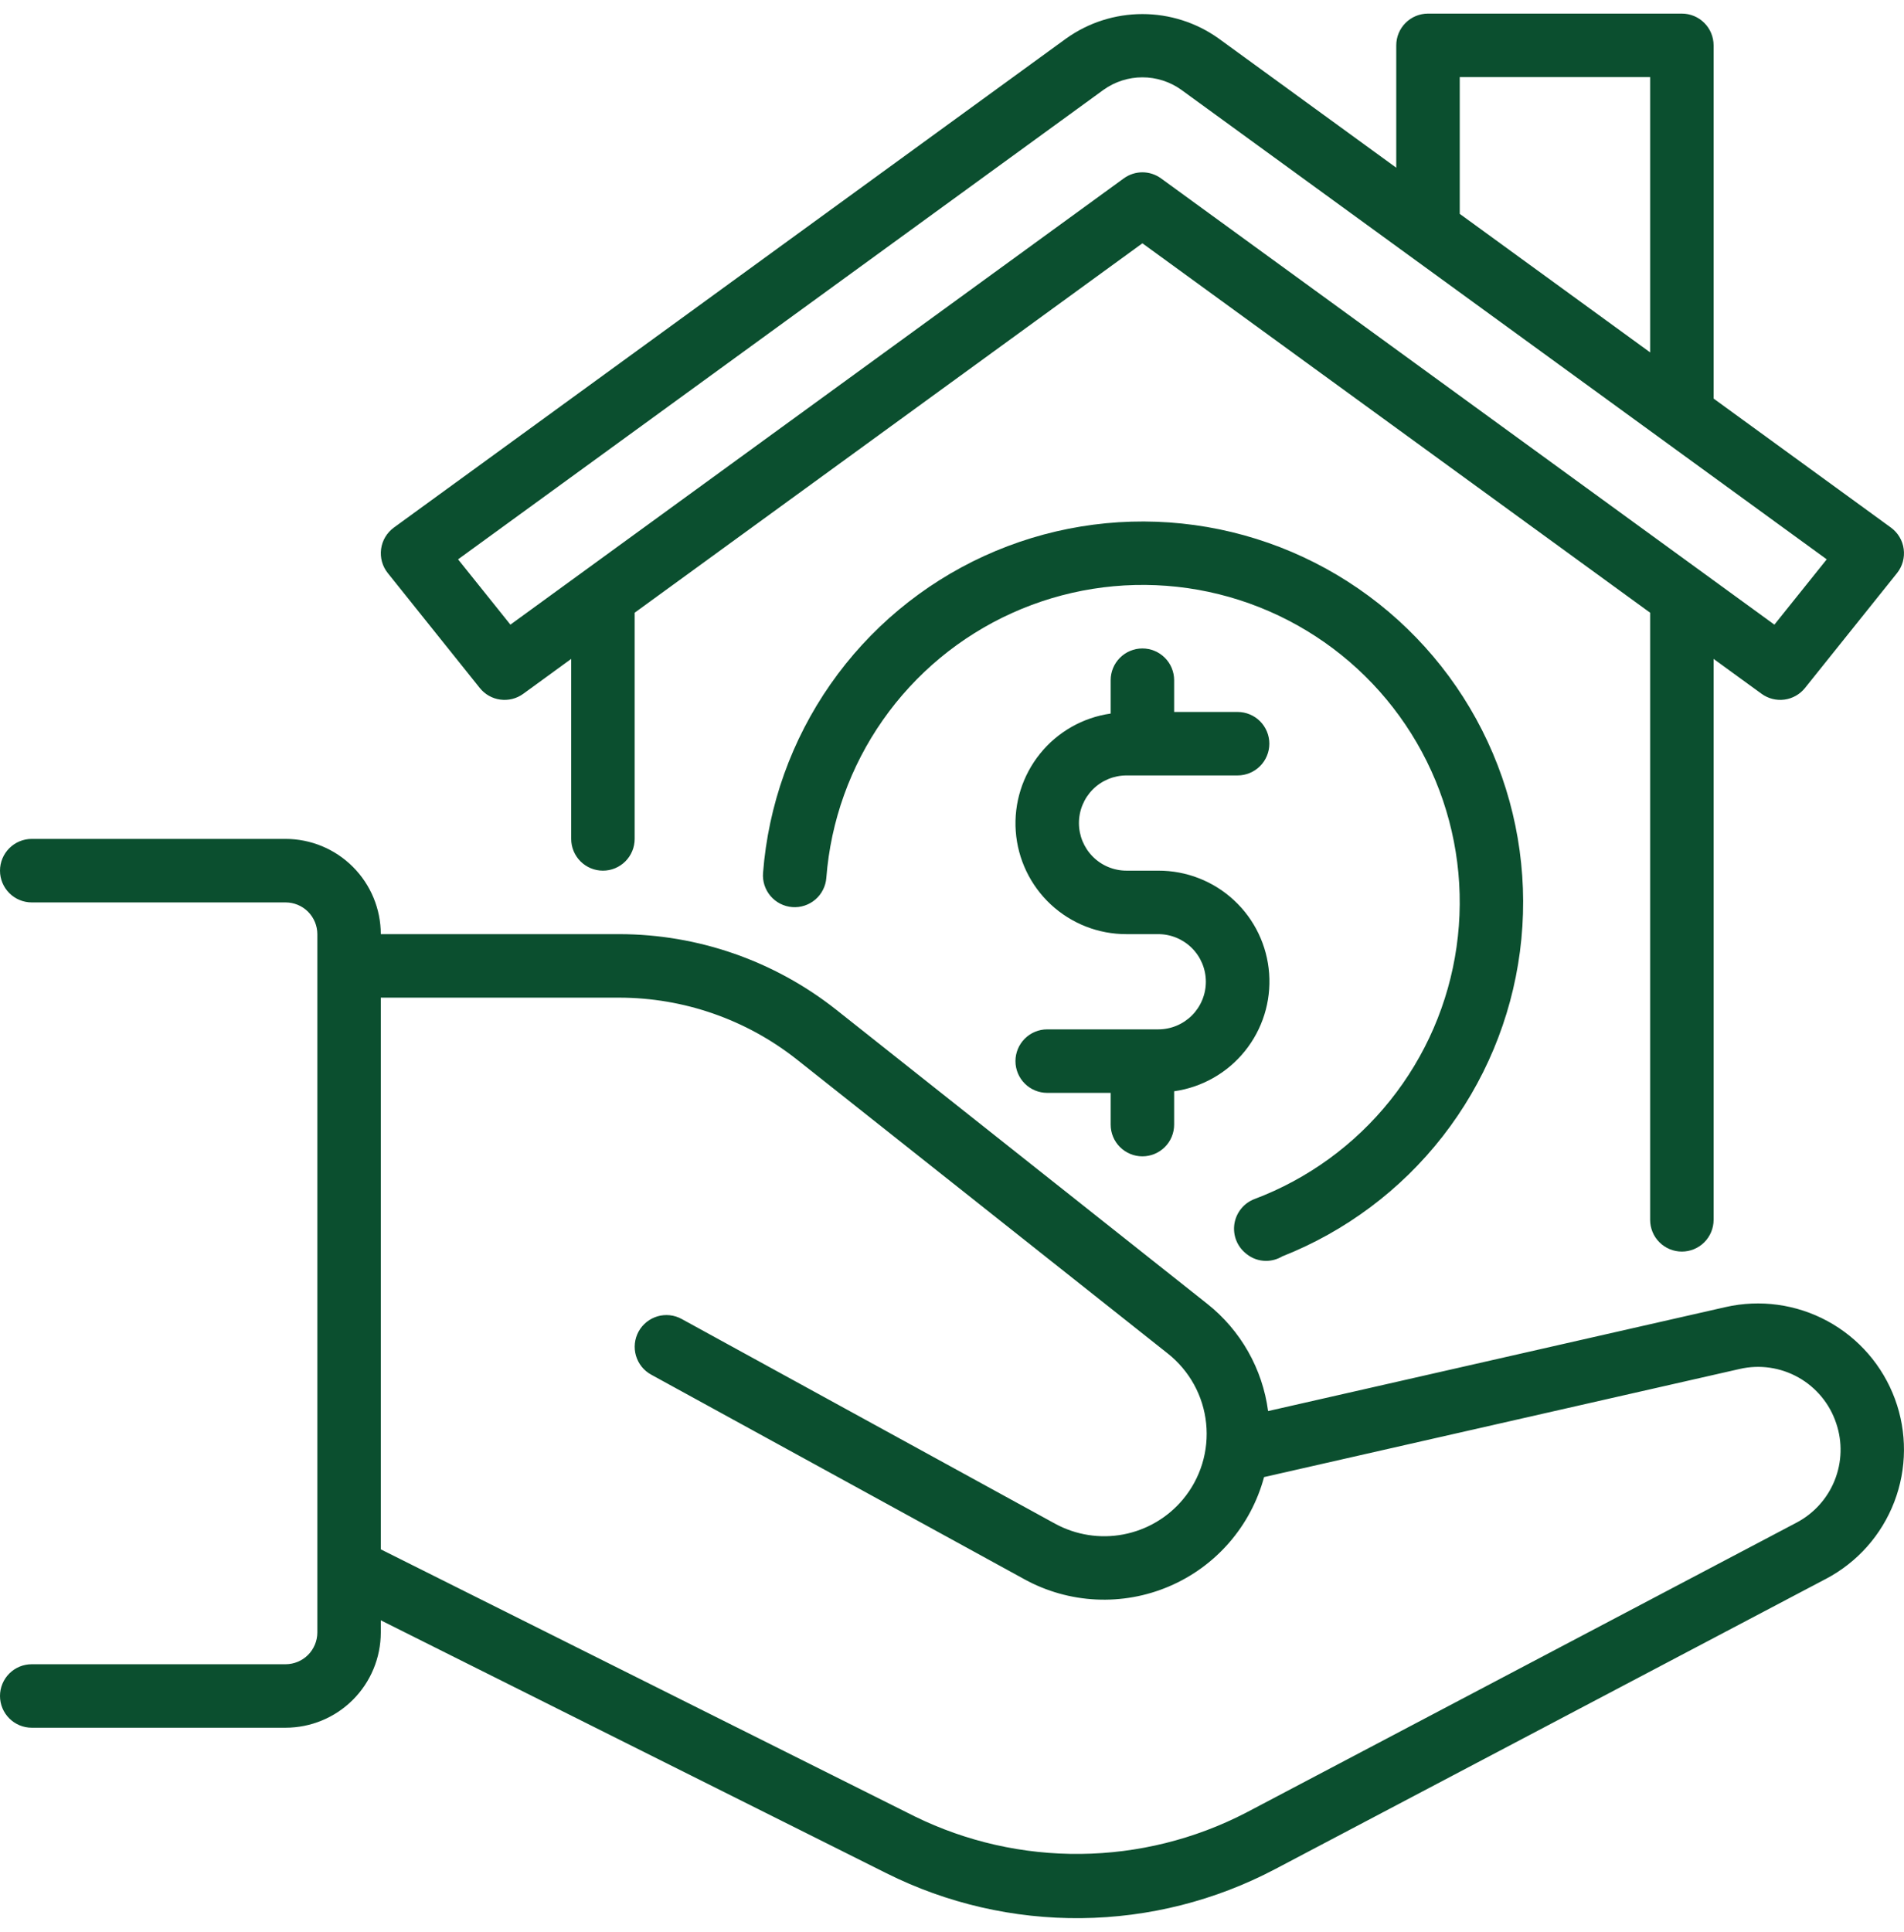 <svg width="70" height="71" viewBox="0 0 70 71" fill="none" xmlns="http://www.w3.org/2000/svg">
<path d="M40.833 41.333V40.167H38.5C38.191 40.167 37.894 40.044 37.675 39.825C37.456 39.606 37.333 39.309 37.333 39C37.333 38.691 37.456 38.394 37.675 38.175C37.894 37.956 38.191 37.833 38.5 37.833H42.583C43.047 37.833 43.492 37.649 43.821 37.321C44.149 36.992 44.333 36.547 44.333 36.083C44.333 35.619 44.149 35.174 43.821 34.846C43.492 34.518 43.047 34.333 42.583 34.333H41.417C40.385 34.336 39.391 33.947 38.635 33.245C37.88 32.543 37.418 31.58 37.344 30.552C37.27 29.523 37.589 28.504 38.237 27.701C38.884 26.898 39.812 26.371 40.833 26.226V25C40.833 24.691 40.956 24.394 41.175 24.175C41.394 23.956 41.691 23.833 42 23.833C42.309 23.833 42.606 23.956 42.825 24.175C43.044 24.394 43.167 24.691 43.167 25V26.167H45.5C45.809 26.167 46.106 26.29 46.325 26.508C46.544 26.727 46.667 27.024 46.667 27.333C46.667 27.643 46.544 27.939 46.325 28.158C46.106 28.377 45.809 28.5 45.5 28.5H41.417C40.953 28.5 40.507 28.684 40.179 29.012C39.851 29.341 39.667 29.786 39.667 30.25C39.667 30.714 39.851 31.159 40.179 31.487C40.507 31.816 40.953 32 41.417 32H42.583C43.615 31.997 44.611 32.385 45.367 33.087C46.124 33.789 46.586 34.752 46.66 35.782C46.734 36.811 46.415 37.831 45.766 38.634C45.118 39.437 44.189 39.964 43.167 40.108V41.333C43.167 41.643 43.044 41.94 42.825 42.158C42.606 42.377 42.309 42.5 42 42.5C41.691 42.5 41.394 42.377 41.175 42.158C40.956 41.94 40.833 41.643 40.833 41.333ZM67.131 58.028L46.881 68.696C44.682 69.855 42.239 70.473 39.753 70.499C37.268 70.525 34.812 69.96 32.589 68.848L14 59.553V60C13.999 60.928 13.63 61.818 12.974 62.474C12.318 63.13 11.428 63.499 10.5 63.5H1.167C0.857 63.5 0.561 63.377 0.342 63.158C0.123 62.939 0 62.643 0 62.333C0 62.024 0.123 61.727 0.342 61.508C0.561 61.289 0.857 61.167 1.167 61.167H10.5C10.809 61.166 11.106 61.043 11.325 60.825C11.543 60.606 11.666 60.309 11.667 60V34.333C11.666 34.024 11.543 33.727 11.325 33.509C11.106 33.29 10.809 33.167 10.5 33.167H1.167C0.857 33.167 0.561 33.044 0.342 32.825C0.123 32.606 0 32.309 0 32C0 31.691 0.123 31.394 0.342 31.175C0.561 30.956 0.857 30.833 1.167 30.833H10.5C11.428 30.834 12.318 31.203 12.974 31.86C13.63 32.516 13.999 33.405 14 34.333H22.77C25.664 34.337 28.471 35.315 30.741 37.109L44.386 47.922C45.614 48.895 46.415 50.308 46.621 51.862L63.439 48.04C64.709 47.751 66.042 47.934 67.187 48.555C68.333 49.176 69.214 50.193 69.666 51.415C70.118 52.637 70.11 53.982 69.643 55.199C69.177 56.416 68.284 57.422 67.131 58.029V58.028ZM67.509 52.316C67.273 51.599 66.777 50.997 66.12 50.627C65.463 50.257 64.691 50.145 63.956 50.315L46.473 54.288C46.233 55.178 45.795 56.002 45.19 56.698C44.586 57.394 43.831 57.943 42.983 58.305C42.136 58.667 41.217 58.832 40.296 58.787C39.376 58.743 38.477 58.49 37.668 58.047L23.94 50.523C23.806 50.45 23.687 50.35 23.591 50.231C23.495 50.111 23.424 49.974 23.381 49.827C23.338 49.68 23.324 49.526 23.341 49.374C23.357 49.221 23.404 49.074 23.477 48.939C23.626 48.668 23.877 48.467 24.174 48.38C24.32 48.337 24.475 48.324 24.627 48.34C24.779 48.357 24.927 48.403 25.061 48.477L38.789 56.001C39.555 56.419 40.442 56.559 41.299 56.396C42.156 56.233 42.931 55.779 43.49 55.109C43.812 54.724 44.053 54.278 44.2 53.797C44.346 53.317 44.395 52.812 44.343 52.313C44.292 51.813 44.141 51.329 43.899 50.889C43.657 50.449 43.33 50.062 42.937 49.75L29.292 38.937C27.435 37.47 25.138 36.67 22.77 36.667H14V56.944L33.633 66.761C35.529 67.689 37.617 68.161 39.729 68.138C41.84 68.116 43.917 67.6 45.794 66.632L66.044 55.965C66.683 55.63 67.181 55.08 67.45 54.411C67.719 53.742 67.74 52.999 67.509 52.316V52.316ZM45.838 46.096C46.039 46.255 46.288 46.342 46.545 46.342C46.755 46.342 46.961 46.284 47.141 46.177C49.465 45.26 51.501 43.737 53.038 41.768C54.574 39.798 55.556 37.453 55.88 34.976C56.204 32.499 55.859 29.98 54.881 27.681C53.903 25.382 52.327 23.387 50.318 21.903C48.308 20.419 45.938 19.5 43.453 19.242C40.968 18.983 38.459 19.395 36.187 20.433C33.915 21.472 31.962 23.1 30.532 25.149C29.102 27.197 28.246 29.591 28.053 32.082C28.041 32.235 28.059 32.389 28.106 32.535C28.154 32.681 28.229 32.816 28.329 32.933C28.429 33.05 28.551 33.146 28.688 33.216C28.825 33.285 28.974 33.327 29.127 33.339C29.28 33.351 29.434 33.332 29.58 33.284C29.726 33.236 29.861 33.16 29.977 33.06C30.094 32.96 30.189 32.838 30.258 32.7C30.328 32.563 30.369 32.414 30.38 32.261C30.541 30.177 31.259 28.176 32.458 26.465C33.657 24.754 35.294 23.397 37.197 22.536C39.101 21.674 41.201 21.34 43.278 21.567C45.354 21.795 47.332 22.577 49.003 23.831C50.675 25.084 51.978 26.764 52.778 28.694C53.578 30.624 53.845 32.734 53.55 34.802C53.256 36.87 52.411 38.822 51.104 40.452C49.798 42.082 48.077 43.331 46.122 44.069C45.929 44.142 45.758 44.265 45.629 44.426C45.499 44.587 45.414 44.779 45.382 44.983C45.351 45.187 45.374 45.396 45.45 45.588C45.526 45.781 45.652 45.949 45.814 46.077L45.838 46.096ZM14.257 21.063C14.158 20.94 14.085 20.798 14.043 20.646C14.001 20.494 13.99 20.335 14.011 20.178C14.032 20.022 14.084 19.872 14.165 19.736C14.246 19.601 14.354 19.483 14.481 19.39L39.204 1.41C40.021 0.829 40.998 0.517 42.001 0.517C43.003 0.517 43.98 0.829 44.797 1.41L51.333 6.164V1.667C51.333 1.357 51.456 1.06 51.675 0.842C51.894 0.623 52.191 0.5 52.5 0.5H61.833C62.143 0.5 62.44 0.623 62.658 0.842C62.877 1.06 63 1.357 63 1.667V14.649L69.519 19.39C69.647 19.483 69.754 19.601 69.835 19.736C69.916 19.872 69.969 20.022 69.989 20.178C70.01 20.335 69.999 20.494 69.957 20.646C69.915 20.798 69.842 20.94 69.744 21.063L66.36 25.286C66.173 25.52 65.902 25.673 65.605 25.713C65.308 25.753 65.007 25.676 64.764 25.5L63 24.217V44.833C63 45.143 62.877 45.44 62.658 45.658C62.44 45.877 62.143 46 61.833 46C61.524 46 61.227 45.877 61.008 45.658C60.789 45.44 60.667 45.143 60.667 44.833V22.52L42 8.942L23.333 22.52V30.833C23.333 31.143 23.21 31.439 22.992 31.658C22.773 31.877 22.476 32 22.167 32C21.857 32 21.561 31.877 21.342 31.658C21.123 31.439 21 31.143 21 30.833V24.217L19.236 25.501C18.994 25.677 18.693 25.753 18.395 25.713C18.098 25.674 17.828 25.521 17.64 25.287L14.257 21.063ZM53.667 7.86L60.667 12.952V2.833H53.667V7.86ZM16.841 20.558L18.765 22.958L41.314 6.557C41.513 6.412 41.754 6.333 42 6.333C42.246 6.333 42.487 6.412 42.686 6.557L65.235 22.958L67.159 20.558L43.424 3.296C43.008 3.001 42.511 2.842 42.001 2.842C41.491 2.842 40.993 3.001 40.578 3.296L16.841 20.558Z" fill="#0B4F2F"/>
</svg>
